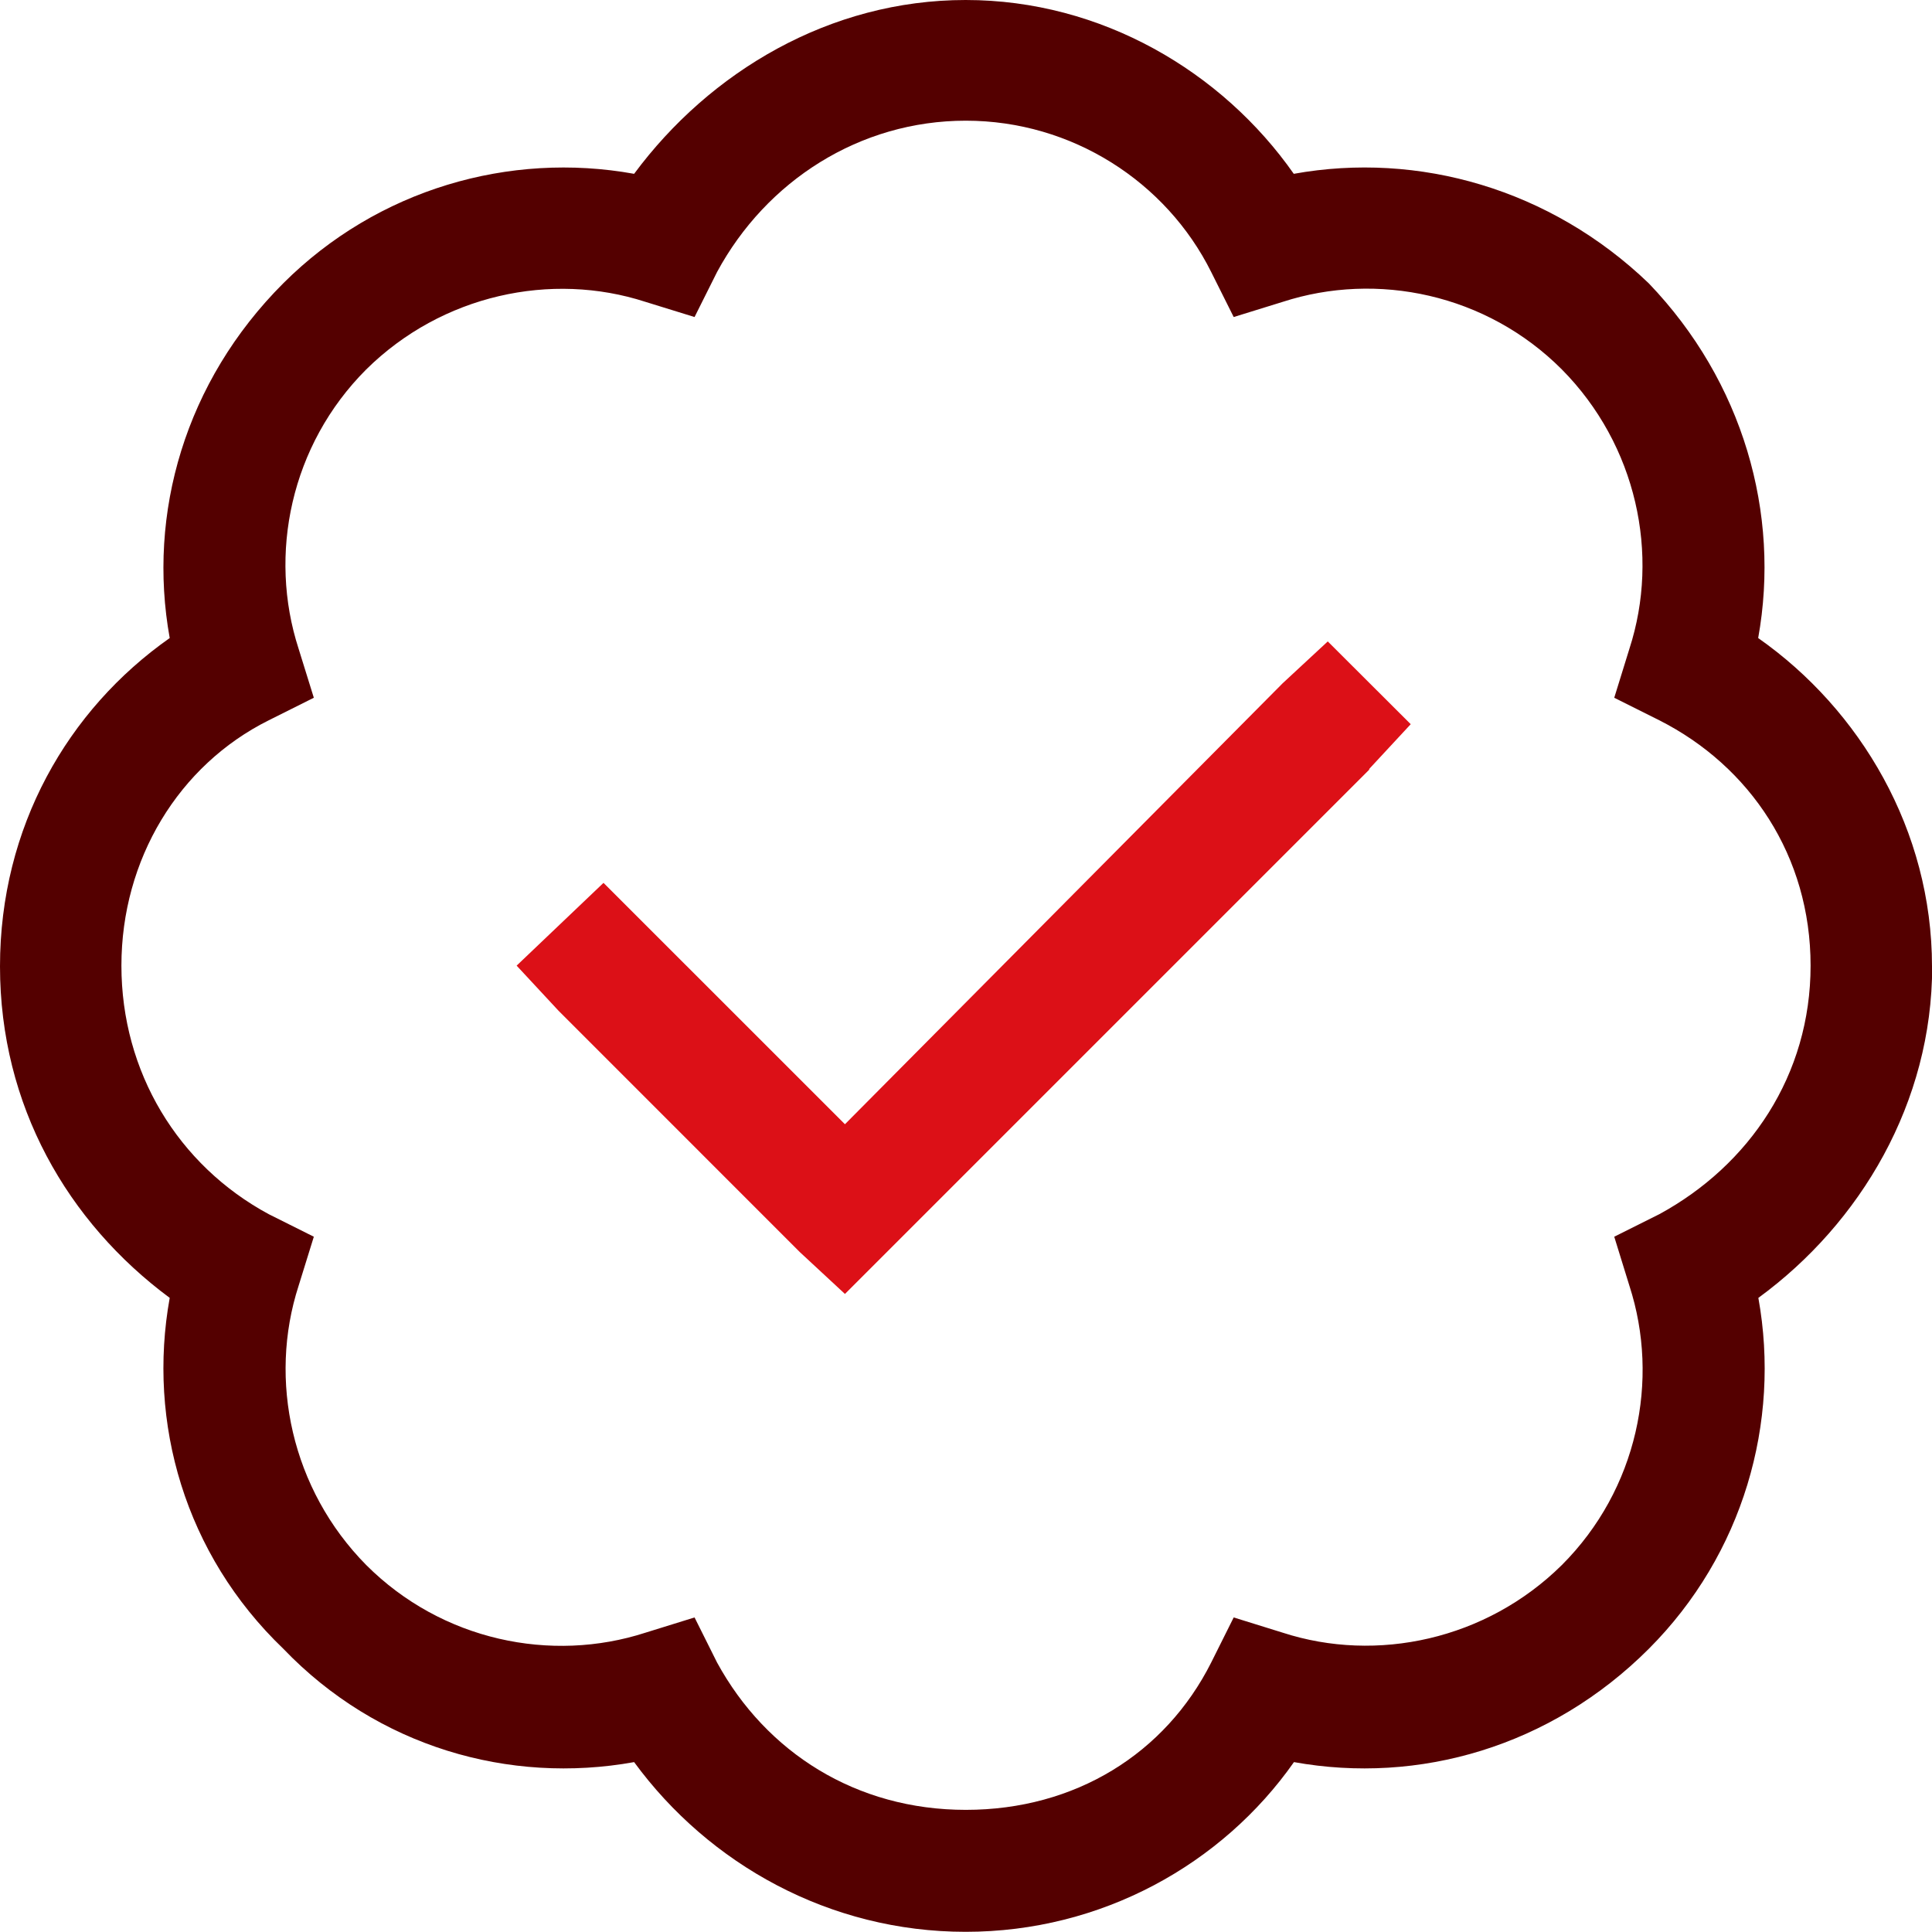 <svg width="32" height="32" viewBox="0 0 32 32" fill="none" xmlns="http://www.w3.org/2000/svg">
<g clip-path="url(#clip0_395_459)">
<path d="M32 16.006C32 13.755 30.815 11.756 29.121 10.568C29.494 8.504 28.869 6.318 27.308 4.692C25.682 3.131 23.497 2.506 21.429 2.879C20.244 1.188 18.245 0 15.994 0C13.743 0 11.756 1.188 10.503 2.879C8.438 2.506 6.253 3.134 4.692 4.692C3.066 6.318 2.438 8.504 2.811 10.568C1.12 11.756 0 13.702 0 16.006C0 18.31 1.12 20.244 2.811 21.497C2.438 23.562 3.063 25.747 4.692 27.308C6.25 28.934 8.435 29.559 10.503 29.186C11.744 30.88 13.743 31.997 15.994 31.997C18.245 31.997 20.244 30.878 21.432 29.186C23.497 29.559 25.685 28.934 27.311 27.308C28.869 25.747 29.497 23.562 29.124 21.497C30.818 20.259 32.003 18.26 32.003 16.006H32ZM27.483 20.111L26.737 20.484L26.988 21.296C27.495 22.857 27.122 24.669 25.869 25.922C24.616 27.16 22.803 27.548 21.245 27.042L20.434 26.79L20.061 27.537C19.302 29.044 17.81 29.977 15.997 29.977C14.184 29.977 12.692 29.029 11.877 27.537L11.504 26.79L10.692 27.042C9.131 27.548 7.319 27.175 6.066 25.922C4.828 24.669 4.44 22.857 4.946 21.296L5.198 20.484L4.452 20.111C2.947 19.299 2.011 17.753 2.011 15.994C2.011 14.235 2.959 12.674 4.452 11.93L5.198 11.557L4.946 10.746C4.44 9.185 4.813 7.372 6.066 6.119C7.319 4.881 9.131 4.493 10.692 5L11.504 5.251L11.877 4.505C12.692 2.997 14.238 1.999 15.997 1.999C17.756 1.999 19.317 3.012 20.061 4.505L20.434 5.251L21.245 5C22.806 4.493 24.619 4.866 25.869 6.119C27.11 7.372 27.495 9.185 26.988 10.746L26.737 11.557L27.483 11.93C28.988 12.692 29.989 14.181 29.989 15.994C29.989 17.807 28.976 19.299 27.483 20.111Z" fill="#540000"/>
<path d="M22.685 12.742L14.688 20.739L13.995 21.432L13.248 20.739L9.25 16.74L8.557 15.994L9.996 14.623L10.689 15.316L13.995 18.621L21.245 11.317L21.992 10.624L23.366 11.995L22.673 12.742H22.685Z" fill="#DC1017"/>
</g>
<defs>
<clipPath id="clip0_395_459">
<rect width="32" height="32" fill="white"/>
</clipPath>
</defs>
</svg>
